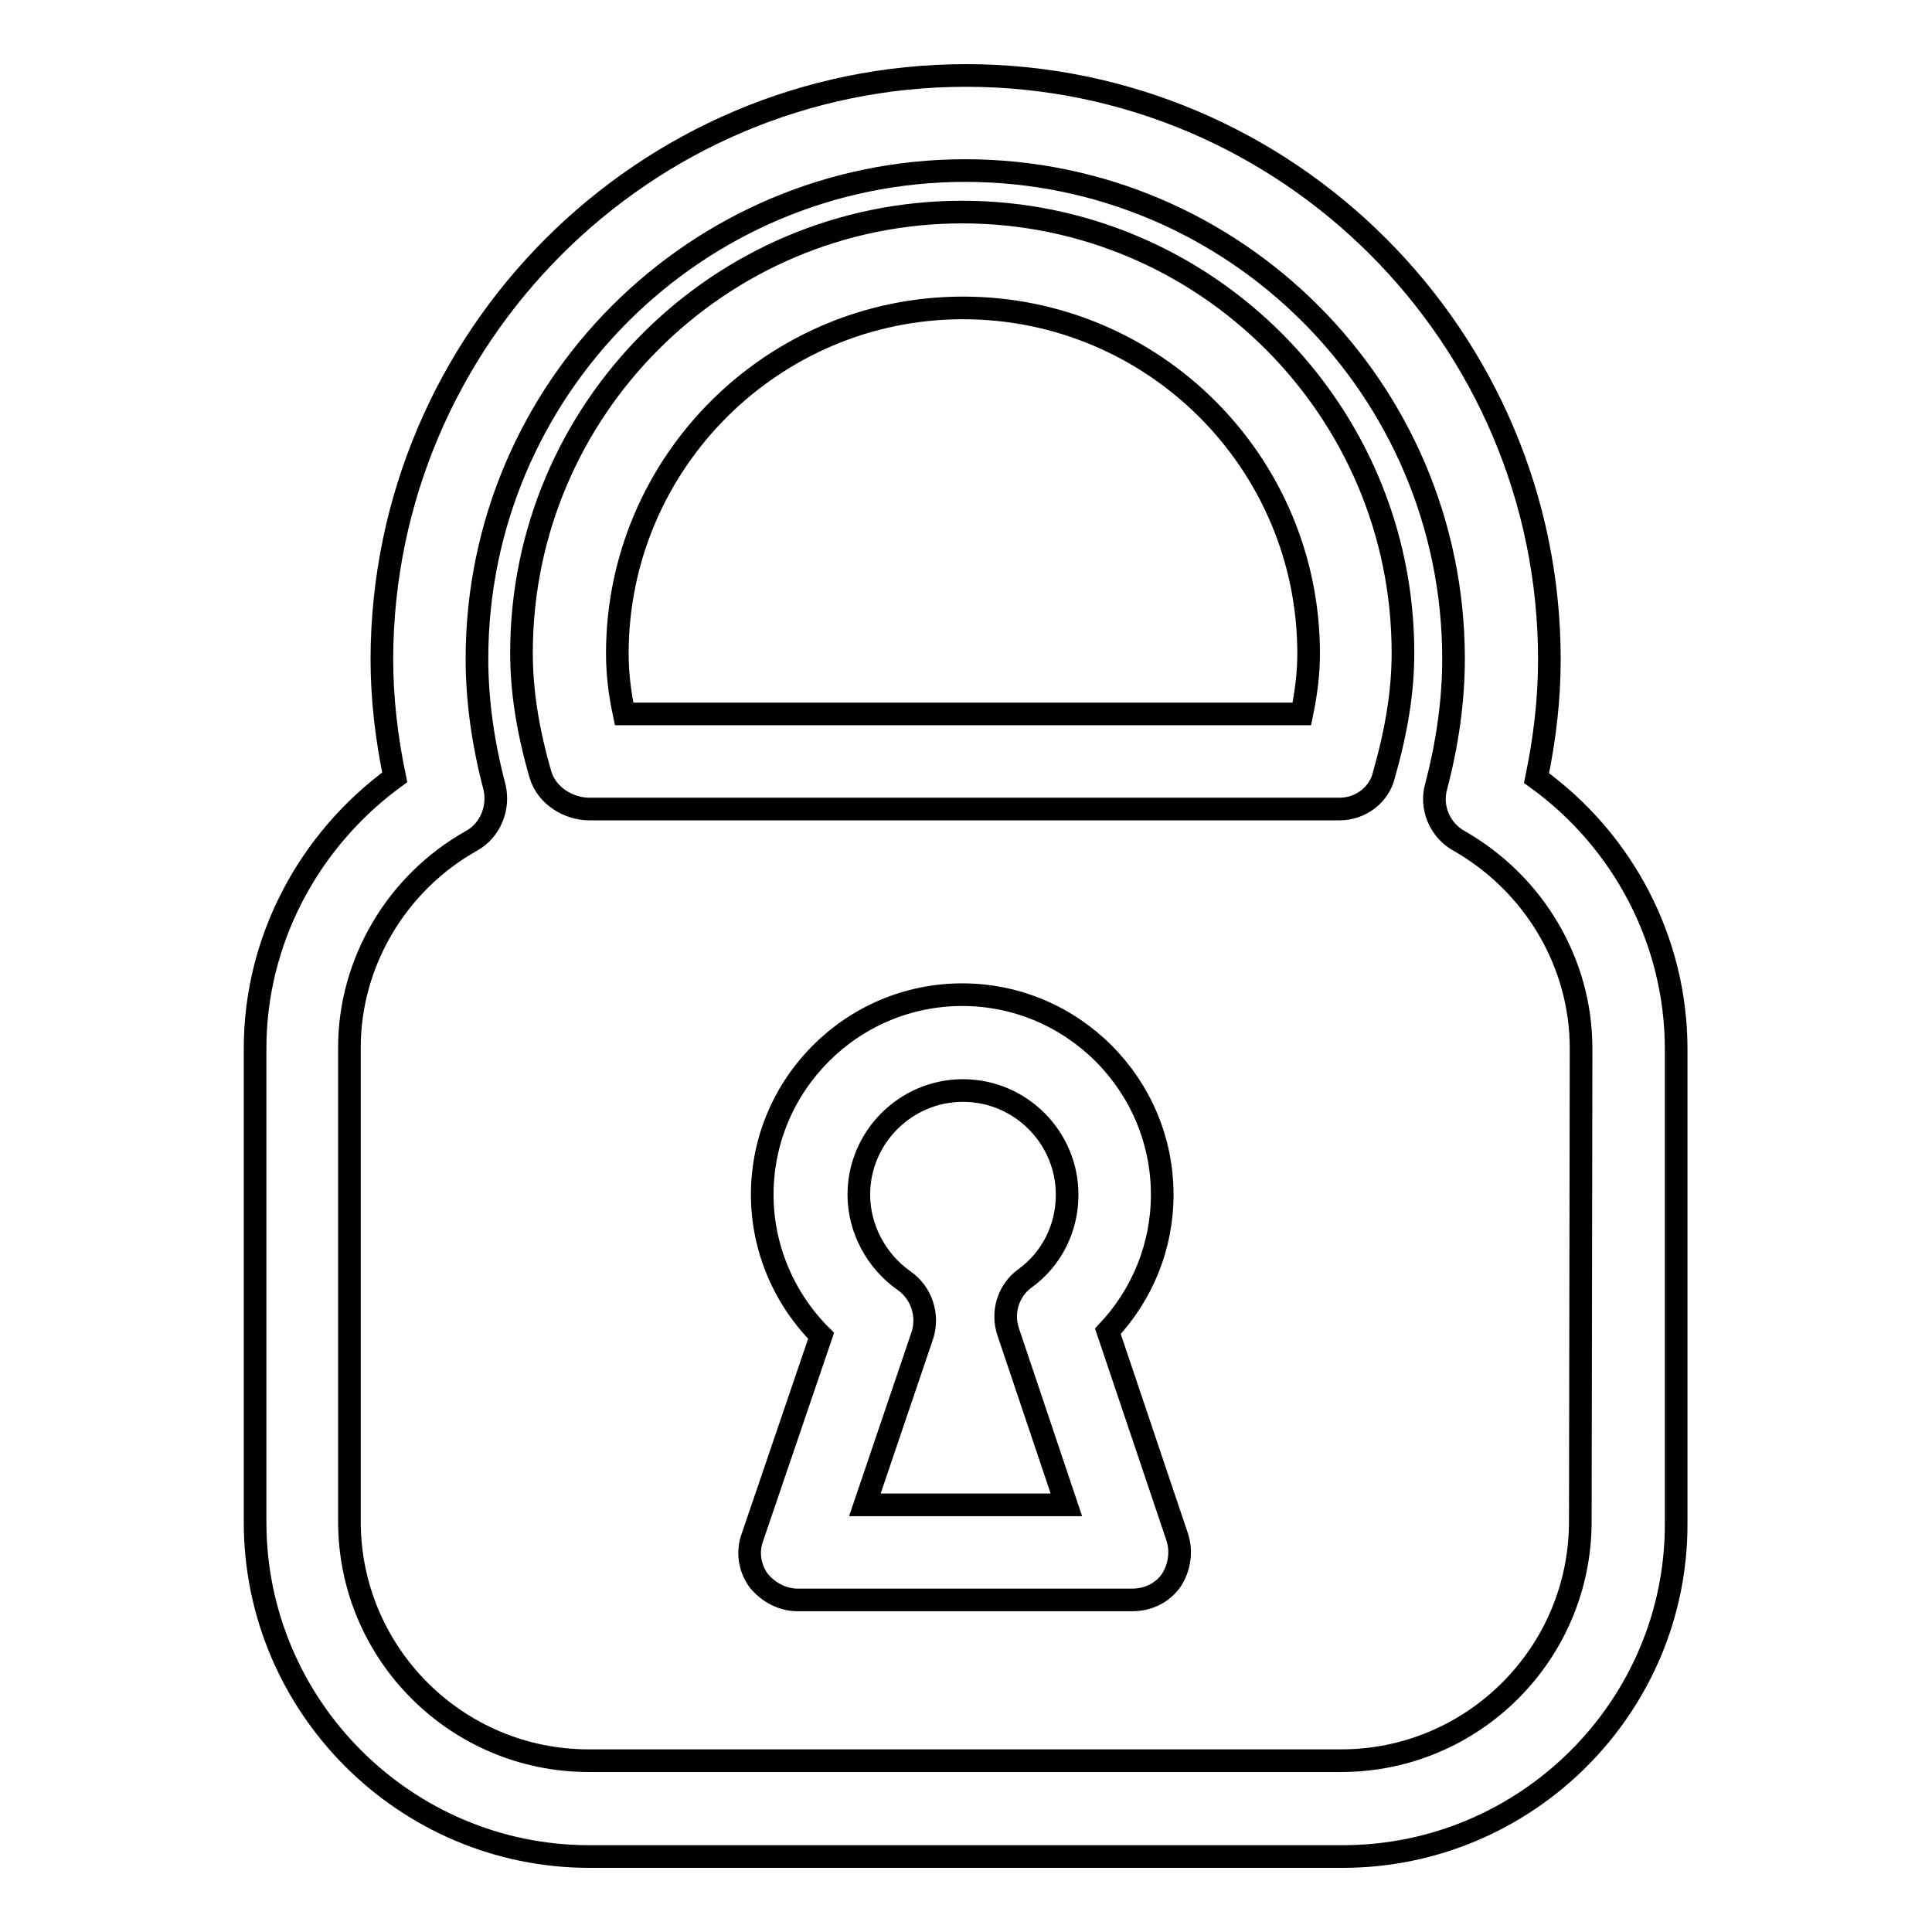 <?xml version="1.0" encoding="utf-8"?>
<!-- Svg Vector Icons : http://www.onlinewebfonts.com/icon -->
<!DOCTYPE svg PUBLIC "-//W3C//DTD SVG 1.1//EN" "http://www.w3.org/Graphics/SVG/1.1/DTD/svg11.dtd">
<svg version="1.1" xmlns="http://www.w3.org/2000/svg" xmlns:xlink="http://www.w3.org/1999/xlink" x="0px" y="0px" viewBox="0 0 256 256" enable-background="new 0 0 256 256" xml:space="preserve">
<g><g><path stroke-width="3" fill-opacity="0" stroke="#000000"  d="M177.9,246H78.1c-24.4,0-44.3-19.9-44.3-44.3v-62.8c0-14.2,7-27.5,18.5-35.9c-1.1-5.3-1.7-10.5-1.7-15.7C50.7,44.7,85.4,10,128,10c42.6,0,77.3,34.7,77.3,77.4c0,5.2-0.6,10.4-1.7,15.7c11.5,8.3,18.5,21.6,18.5,35.9v62.8C222.2,226.1,202.3,246,177.9,246z M209.5,138.9c0-11.3-6.2-21.8-16.2-27.5c-2.5-1.4-3.8-4.4-3-7.2c1.5-5.7,2.3-11.4,2.3-16.9c0-35.7-29-64.7-64.7-64.7c-35.7,0-64.7,29-64.7,64.7c0,5.5,0.8,11.2,2.3,16.9c0.7,2.8-0.5,5.8-3,7.2c-10,5.6-16.2,16.2-16.2,27.4v62.8c0,17.5,14.2,31.7,31.7,31.7h99.7c17.5,0,31.7-14.2,31.7-31.7L209.5,138.9L209.5,138.9z M177.5,107.2H78.1c-2.8,0-5.7-1.8-6.5-4.6c-1.7-5.9-2.5-11.1-2.5-16.1c0-32.2,26.2-58.4,58.4-58.4c32.2,0,58.4,26.2,58.4,58.4c0,5-0.8,10.1-2.5,16.1C182.8,105.3,180.3,107.2,177.5,107.2z M127.6,40.8c-25.2,0-45.8,20.5-45.8,45.8c0,2.6,0.3,5.2,0.9,8l89.8,0c0.6-2.9,0.9-5.5,0.9-8C173.4,61.3,152.9,40.8,127.6,40.8z M108.8,177c-4.9-4.9-7.8-11.6-7.8-18.7c0-14.6,11.9-26.5,26.5-26.5c14.6,0,26.5,11.9,26.5,26.5c0,6.8-2.6,13.2-7.2,18.1l9.2,27.3c0.6,1.9,0.3,4-0.8,5.7c-1.2,1.7-3.1,2.6-5.2,2.6h-44.3c-2,0-3.9-1-5.2-2.6c-1.2-1.7-1.5-3.8-0.8-5.7L108.8,177z M122.2,177l-7.6,22.4h26.7l-7.7-22.9c-0.9-2.6,0-5.5,2.2-7.1c3.6-2.6,5.6-6.7,5.6-11.1c0-7.6-6.2-13.8-13.8-13.8c-7.6,0-13.8,6.2-13.8,13.8c0,4.5,2.3,8.8,6,11.4C122.1,171.3,123.1,174.3,122.2,177z"/></g></g>
</svg>